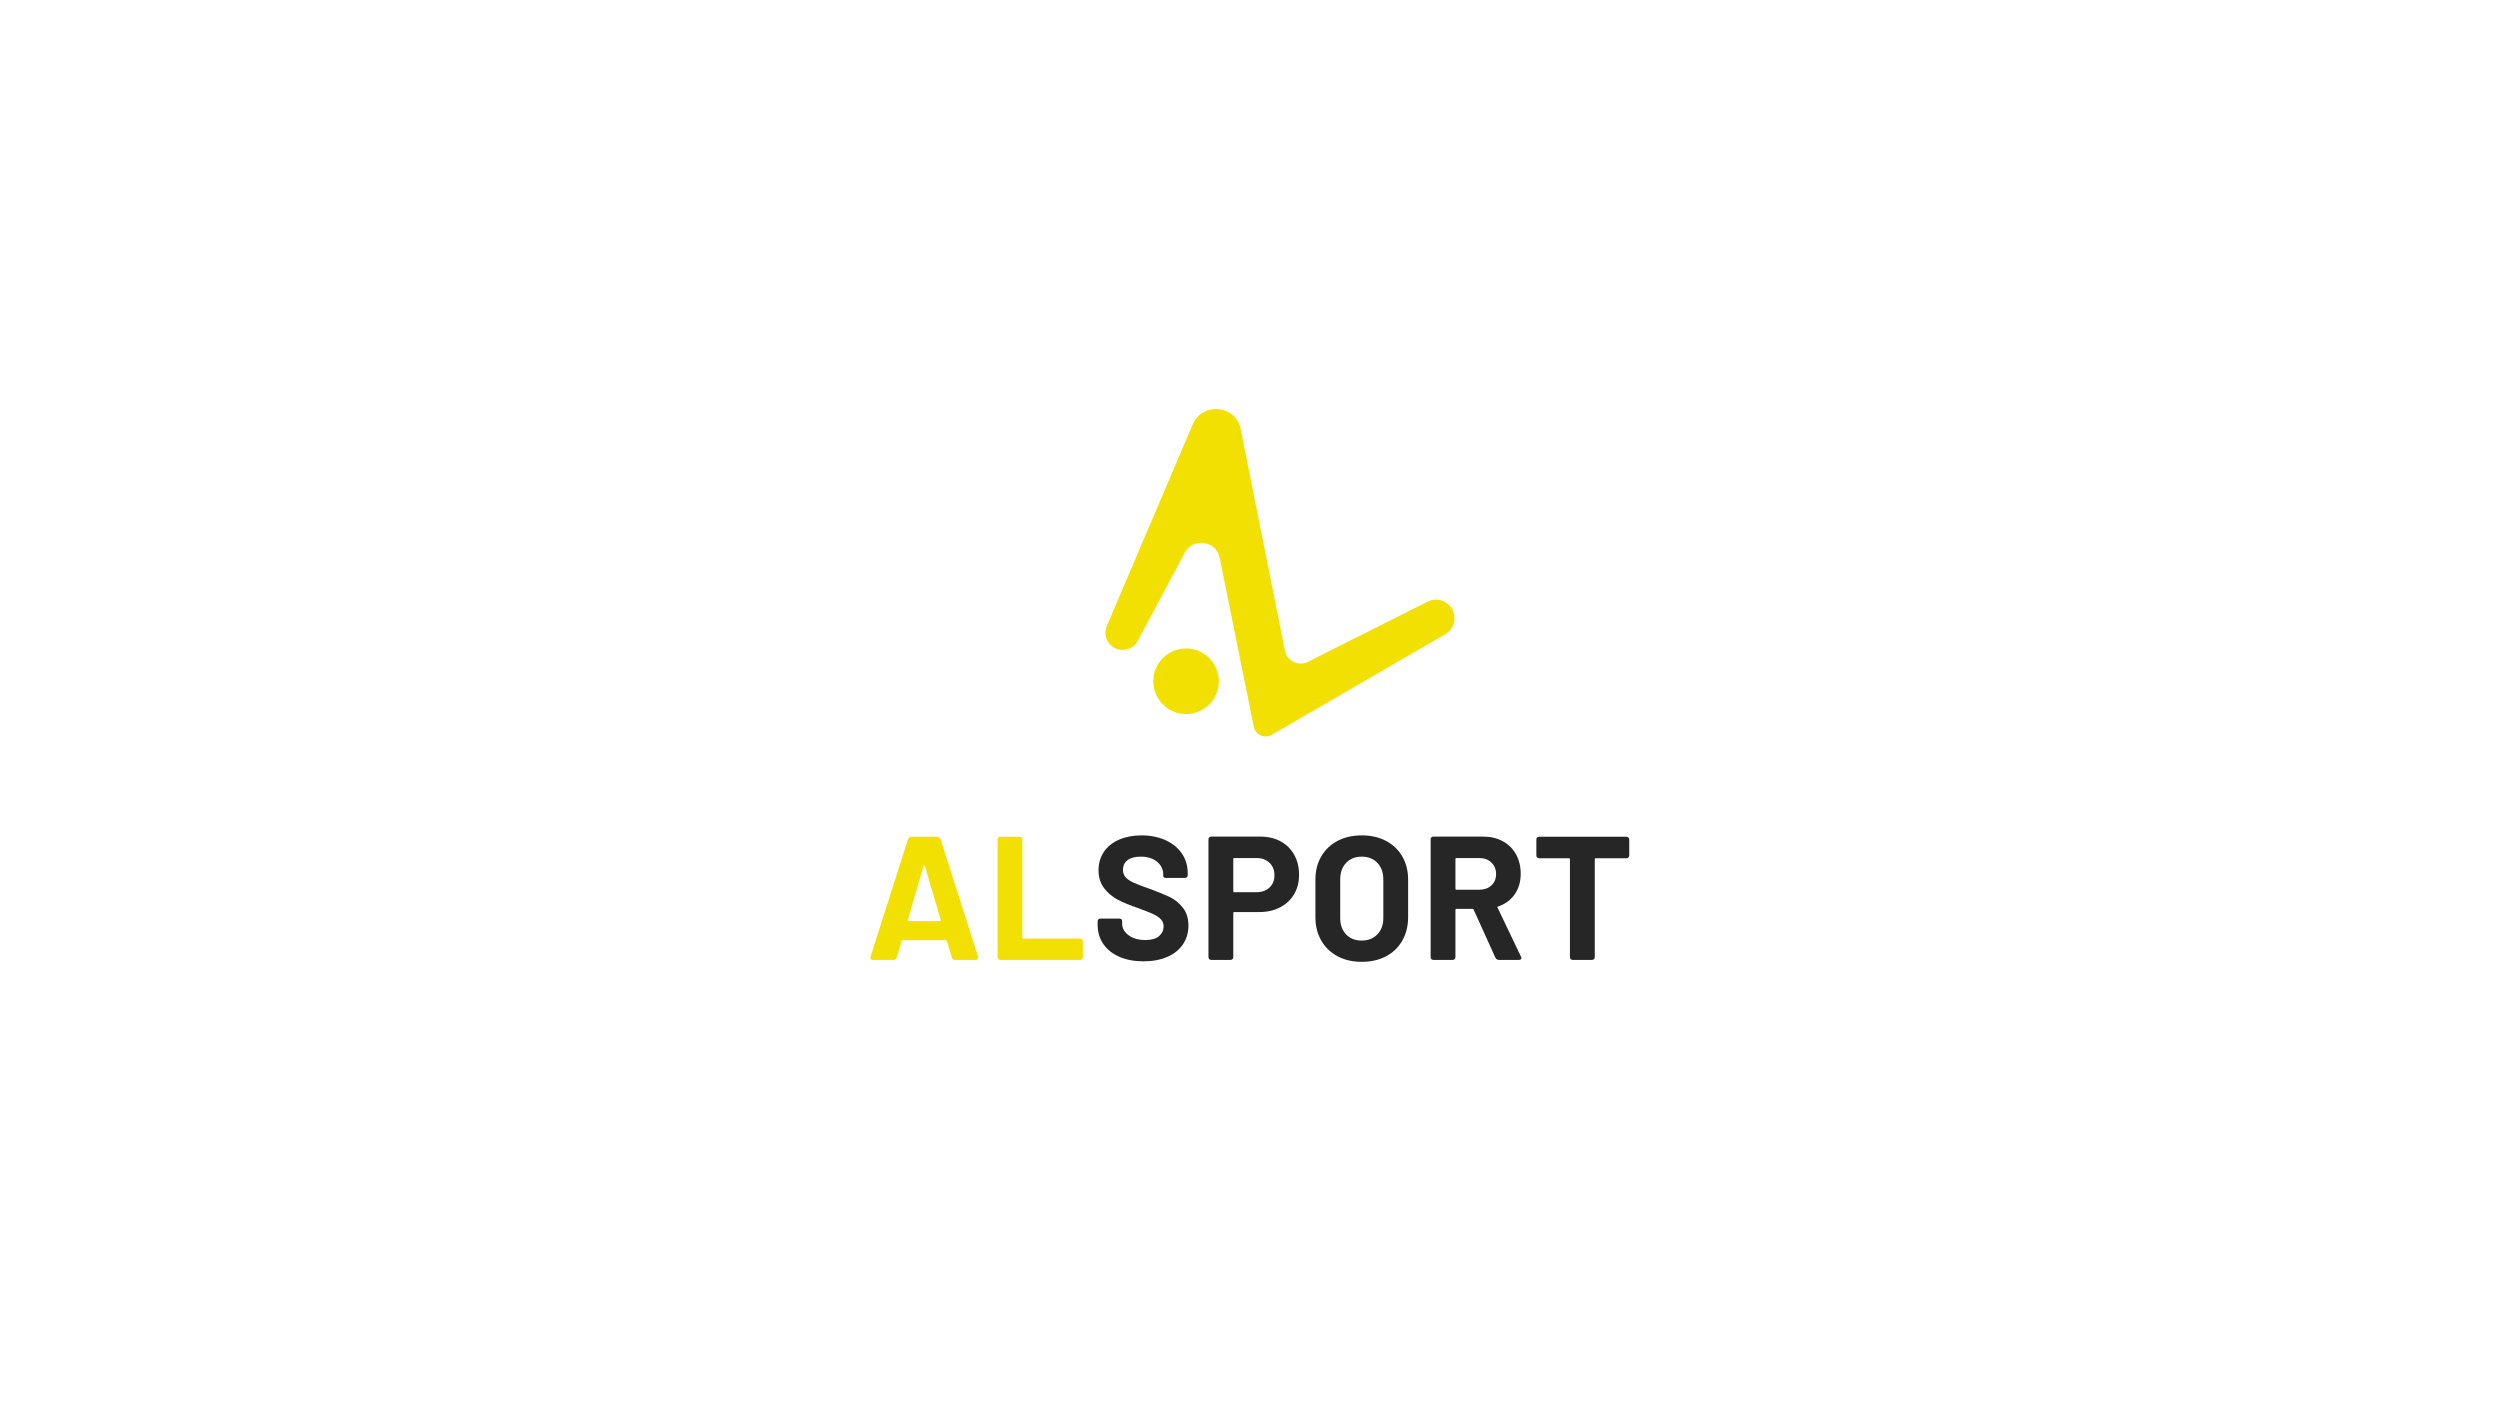 <svg xmlns="http://www.w3.org/2000/svg" xmlns:xlink="http://www.w3.org/1999/xlink" width="1920" zoomAndPan="magnify" viewBox="0 0 1440 810" height="1080" preserveAspectRatio="xMidYMid meet"><defs><g></g><clipPath id="296f20489b"><path d="M 636.262 235.133 L 838 235.133 L 838 424.715 L 636.262 424.715 Z M 636.262 235.133 " clip-rule="nonzero"></path></clipPath><clipPath id="f6ab7aa63e"><path d="M 835.531 349.48 C 832.402 345.48 826.875 344.242 822.332 346.527 L 753.426 381.184 C 747.93 383.945 741.328 380.859 740.145 374.953 L 714.578 246.949 C 711.965 233.875 694.016 231.41 687.527 243.25 L 637.535 360.57 C 635.383 365.617 637.738 371.441 642.785 373.578 C 647.508 375.578 652.965 373.633 655.371 369.113 L 682.395 318.414 C 687.172 309.461 700.535 311.406 702.547 321.355 L 722.195 418.688 C 723.109 423.164 728.035 425.543 732.102 423.477 L 832.469 365.305 C 838.074 362.055 839.516 354.598 835.516 349.492 " clip-rule="nonzero"></path></clipPath><clipPath id="c522c3428c"><path d="M 664 373.371 L 702.613 373.371 L 702.613 411.289 L 664 411.289 Z M 664 373.371 " clip-rule="nonzero"></path></clipPath><clipPath id="5f1c976ea7"><path d="M 701.281 387.062 C 704.223 397.062 698.508 407.555 688.504 410.508 C 678.504 413.461 668.012 407.73 665.062 397.719 C 662.109 387.703 667.836 377.227 677.84 374.273 C 687.84 371.32 698.332 377.047 701.281 387.051 " clip-rule="nonzero"></path></clipPath></defs><g clip-path="url(#296f20489b)"><g clip-path="url(#f6ab7aa63e)"><path fill="#f2e003" d="M 629.941 228.812 L 844.805 228.812 L 844.805 431.035 L 629.941 431.035 Z M 629.941 228.812 " fill-opacity="1" fill-rule="nonzero"></path></g></g><g clip-path="url(#c522c3428c)"><g clip-path="url(#5f1c976ea7)"><path fill="#f2e003" d="M 629.941 228.812 L 844.805 228.812 L 844.805 431.035 L 629.941 431.035 Z M 629.941 228.812 " fill-opacity="1" fill-rule="nonzero"></path></g></g><g fill="#f2e003" fill-opacity="1"><g transform="translate(498.398, 552.909)"><g><path d="M 51.781 0 C 50.832 0 50.191 -0.473 49.859 -1.422 L 47.016 -10.844 C 46.953 -11.176 46.75 -11.344 46.406 -11.344 L 21.578 -11.344 C 21.242 -11.344 21.039 -11.176 20.969 -10.844 L 18.141 -1.422 C 17.797 -0.473 17.156 0 16.219 0 L 4.453 0 C 3.848 0 3.41 -0.18 3.141 -0.547 C 2.867 -0.922 2.836 -1.379 3.047 -1.922 L 24.625 -69.516 C 24.957 -70.461 25.598 -70.938 26.547 -70.938 L 41.438 -70.938 C 42.383 -70.938 43.031 -70.461 43.375 -69.516 L 64.953 -1.922 C 65.016 -1.785 65.047 -1.582 65.047 -1.312 C 65.047 -0.906 64.91 -0.582 64.641 -0.344 C 64.367 -0.113 64 0 63.531 0 Z M 24.516 -23.109 C 24.453 -22.629 24.625 -22.391 25.031 -22.391 L 42.969 -22.391 C 43.375 -22.391 43.539 -22.629 43.469 -23.109 L 34.344 -54.016 C 34.281 -54.273 34.164 -54.406 34 -54.406 C 33.832 -54.406 33.68 -54.273 33.547 -54.016 Z M 24.516 -23.109 "></path></g></g></g><g fill="#f2e003" fill-opacity="1"><g transform="translate(568.41, 552.909)"><g><path d="M 7.906 0 C 6.758 0 6.188 -0.57 6.188 -1.719 L 6.188 -69.203 C 6.188 -70.359 6.758 -70.938 7.906 -70.938 L 18.75 -70.938 C 19.895 -70.938 20.469 -70.359 20.469 -69.203 L 20.469 -12.875 C 20.469 -12.469 20.672 -12.266 21.078 -12.266 L 53.609 -12.266 C 54.754 -12.266 55.328 -11.688 55.328 -10.531 L 55.328 -1.719 C 55.328 -0.57 54.754 0 53.609 0 Z M 7.906 0 "></path></g></g></g><g fill="#262626" fill-opacity="1"><g transform="translate(628.394, 552.909)"><g><path d="M 30.203 0.812 C 24.93 0.812 20.301 -0.062 16.312 -1.812 C 12.32 -3.57 9.242 -6.039 7.078 -9.219 C 4.922 -12.395 3.844 -16.109 3.844 -20.359 L 3.844 -22.094 C 3.844 -23.238 4.422 -23.812 5.578 -23.812 L 16.219 -23.812 C 17.363 -23.812 17.938 -23.375 17.938 -22.5 L 17.938 -21.078 C 17.938 -18.367 19.164 -16.086 21.625 -14.234 C 24.094 -12.379 27.32 -11.453 31.312 -11.453 C 34.895 -11.453 37.547 -12.211 39.266 -13.734 C 40.984 -15.254 41.844 -17.129 41.844 -19.359 C 41.844 -20.973 41.301 -22.336 40.219 -23.453 C 39.145 -24.566 37.695 -25.547 35.875 -26.391 C 34.051 -27.234 31.109 -28.398 27.047 -29.891 C 22.461 -31.441 18.613 -33.031 15.5 -34.656 C 12.395 -36.281 9.758 -38.492 7.594 -41.297 C 5.438 -44.098 4.359 -47.555 4.359 -51.672 C 4.359 -55.723 5.406 -59.27 7.5 -62.312 C 9.594 -65.352 12.516 -67.68 16.266 -69.297 C 20.016 -70.922 24.285 -71.734 29.078 -71.734 C 34.211 -71.734 38.805 -70.82 42.859 -69 C 46.91 -67.176 50.066 -64.625 52.328 -61.344 C 54.598 -58.07 55.734 -54.273 55.734 -49.953 L 55.734 -48.938 C 55.734 -47.789 55.16 -47.219 54.016 -47.219 L 43.375 -47.219 C 42.219 -47.219 41.641 -47.555 41.641 -48.234 L 41.641 -49.25 C 41.641 -52.082 40.473 -54.492 38.141 -56.484 C 35.816 -58.484 32.629 -59.484 28.578 -59.484 C 25.328 -59.484 22.82 -58.805 21.062 -57.453 C 19.312 -56.098 18.438 -54.238 18.438 -51.875 C 18.438 -50.188 18.941 -48.77 19.953 -47.625 C 20.973 -46.477 22.508 -45.43 24.562 -44.484 C 26.625 -43.535 29.816 -42.316 34.141 -40.828 C 38.867 -39.078 42.617 -37.539 45.391 -36.219 C 48.16 -34.906 50.645 -32.895 52.844 -30.188 C 55.039 -27.488 56.141 -24.016 56.141 -19.766 C 56.141 -15.641 55.07 -12.02 52.938 -8.906 C 50.812 -5.801 47.805 -3.406 43.922 -1.719 C 40.035 -0.031 35.461 0.812 30.203 0.812 Z M 30.203 0.812 "></path></g></g></g><g fill="#262626" fill-opacity="1"><g transform="translate(690.402, 552.909)"><g><path d="M 35.469 -71.031 C 39.926 -71.031 43.844 -70.117 47.219 -68.297 C 50.594 -66.473 53.207 -63.891 55.062 -60.547 C 56.926 -57.203 57.859 -53.367 57.859 -49.047 C 57.859 -44.785 56.895 -41.035 54.969 -37.797 C 53.039 -34.555 50.336 -32.039 46.859 -30.25 C 43.379 -28.457 39.379 -27.562 34.859 -27.562 L 20.562 -27.562 C 20.164 -27.562 19.969 -27.359 19.969 -26.953 L 19.969 -1.719 C 19.969 -0.57 19.391 0 18.234 0 L 7.391 0 C 6.242 0 5.672 -0.57 5.672 -1.719 L 5.672 -69.312 C 5.672 -70.457 6.242 -71.031 7.391 -71.031 Z M 33.344 -39.016 C 36.445 -39.016 38.941 -39.906 40.828 -41.688 C 42.723 -43.477 43.672 -45.828 43.672 -48.734 C 43.672 -51.711 42.723 -54.113 40.828 -55.938 C 38.941 -57.758 36.445 -58.672 33.344 -58.672 L 20.562 -58.672 C 20.164 -58.672 19.969 -58.469 19.969 -58.062 L 19.969 -39.625 C 19.969 -39.219 20.164 -39.016 20.562 -39.016 Z M 33.344 -39.016 "></path></g></g></g><g fill="#262626" fill-opacity="1"><g transform="translate(752.917, 552.909)"><g><path d="M 31.406 1.109 C 26.145 1.109 21.504 0.031 17.484 -2.125 C 13.461 -4.289 10.336 -7.312 8.109 -11.188 C 5.879 -15.07 4.766 -19.551 4.766 -24.625 L 4.766 -46.312 C 4.766 -51.312 5.879 -55.734 8.109 -59.578 C 10.336 -63.43 13.461 -66.422 17.484 -68.547 C 21.504 -70.672 26.145 -71.734 31.406 -71.734 C 36.75 -71.734 41.426 -70.672 45.438 -68.547 C 49.457 -66.422 52.582 -63.43 54.812 -59.578 C 57.039 -55.734 58.156 -51.312 58.156 -46.312 L 58.156 -24.625 C 58.156 -19.551 57.039 -15.055 54.812 -11.141 C 52.582 -7.223 49.457 -4.203 45.438 -2.078 C 41.426 0.047 36.75 1.109 31.406 1.109 Z M 31.406 -11.141 C 35.125 -11.141 38.129 -12.32 40.422 -14.688 C 42.723 -17.051 43.875 -20.191 43.875 -24.109 L 43.875 -46.406 C 43.875 -50.32 42.742 -53.477 40.484 -55.875 C 38.223 -58.281 35.195 -59.484 31.406 -59.484 C 27.695 -59.484 24.707 -58.281 22.438 -55.875 C 20.176 -53.477 19.047 -50.32 19.047 -46.406 L 19.047 -24.109 C 19.047 -20.191 20.176 -17.051 22.438 -14.688 C 24.707 -12.32 27.695 -11.141 31.406 -11.141 Z M 31.406 -11.141 "></path></g></g></g><g fill="#262626" fill-opacity="1"><g transform="translate(817.863, 552.909)"><g><path d="M 45.5 0 C 44.613 0 43.938 -0.438 43.469 -1.312 L 31 -28.875 C 30.863 -29.219 30.629 -29.391 30.297 -29.391 L 21.078 -29.391 C 20.672 -29.391 20.469 -29.188 20.469 -28.781 L 20.469 -1.719 C 20.469 -0.57 19.895 0 18.75 0 L 7.906 0 C 6.758 0 6.188 -0.57 6.188 -1.719 L 6.188 -69.312 C 6.188 -70.457 6.758 -71.031 7.906 -71.031 L 36.375 -71.031 C 40.695 -71.031 44.492 -70.133 47.766 -68.344 C 51.047 -66.551 53.582 -64.035 55.375 -60.797 C 57.164 -57.555 58.062 -53.844 58.062 -49.656 C 58.062 -45.062 56.91 -41.109 54.609 -37.797 C 52.316 -34.484 49.145 -32.148 45.094 -30.797 C 44.883 -30.734 44.742 -30.617 44.672 -30.453 C 44.609 -30.285 44.645 -30.133 44.781 -30 L 58.156 -2.031 C 58.363 -1.758 58.469 -1.453 58.469 -1.109 C 58.469 -0.773 58.332 -0.504 58.062 -0.297 C 57.789 -0.098 57.422 0 56.953 0 Z M 21.078 -58.672 C 20.672 -58.672 20.469 -58.469 20.469 -58.062 L 20.469 -41.031 C 20.469 -40.633 20.672 -40.438 21.078 -40.438 L 34.25 -40.438 C 37.082 -40.438 39.395 -41.258 41.188 -42.906 C 42.977 -44.562 43.875 -46.742 43.875 -49.453 C 43.875 -52.148 42.977 -54.359 41.188 -56.078 C 39.395 -57.805 37.082 -58.672 34.25 -58.672 Z M 21.078 -58.672 "></path></g></g></g><g fill="#262626" fill-opacity="1"><g transform="translate(882.101, 552.909)"><g><path d="M 54.609 -70.938 C 55.766 -70.938 56.344 -70.359 56.344 -69.203 L 56.344 -60.297 C 56.344 -59.141 55.766 -58.562 54.609 -58.562 L 37.094 -58.562 C 36.688 -58.562 36.484 -58.359 36.484 -57.953 L 36.484 -1.719 C 36.484 -0.57 35.906 0 34.75 0 L 23.906 0 C 22.758 0 22.188 -0.57 22.188 -1.719 L 22.188 -57.953 C 22.188 -58.359 21.984 -58.562 21.578 -58.562 L 4.562 -58.562 C 3.414 -58.562 2.844 -59.141 2.844 -60.297 L 2.844 -69.203 C 2.844 -70.359 3.414 -70.938 4.562 -70.938 Z M 54.609 -70.938 "></path></g></g></g></svg>